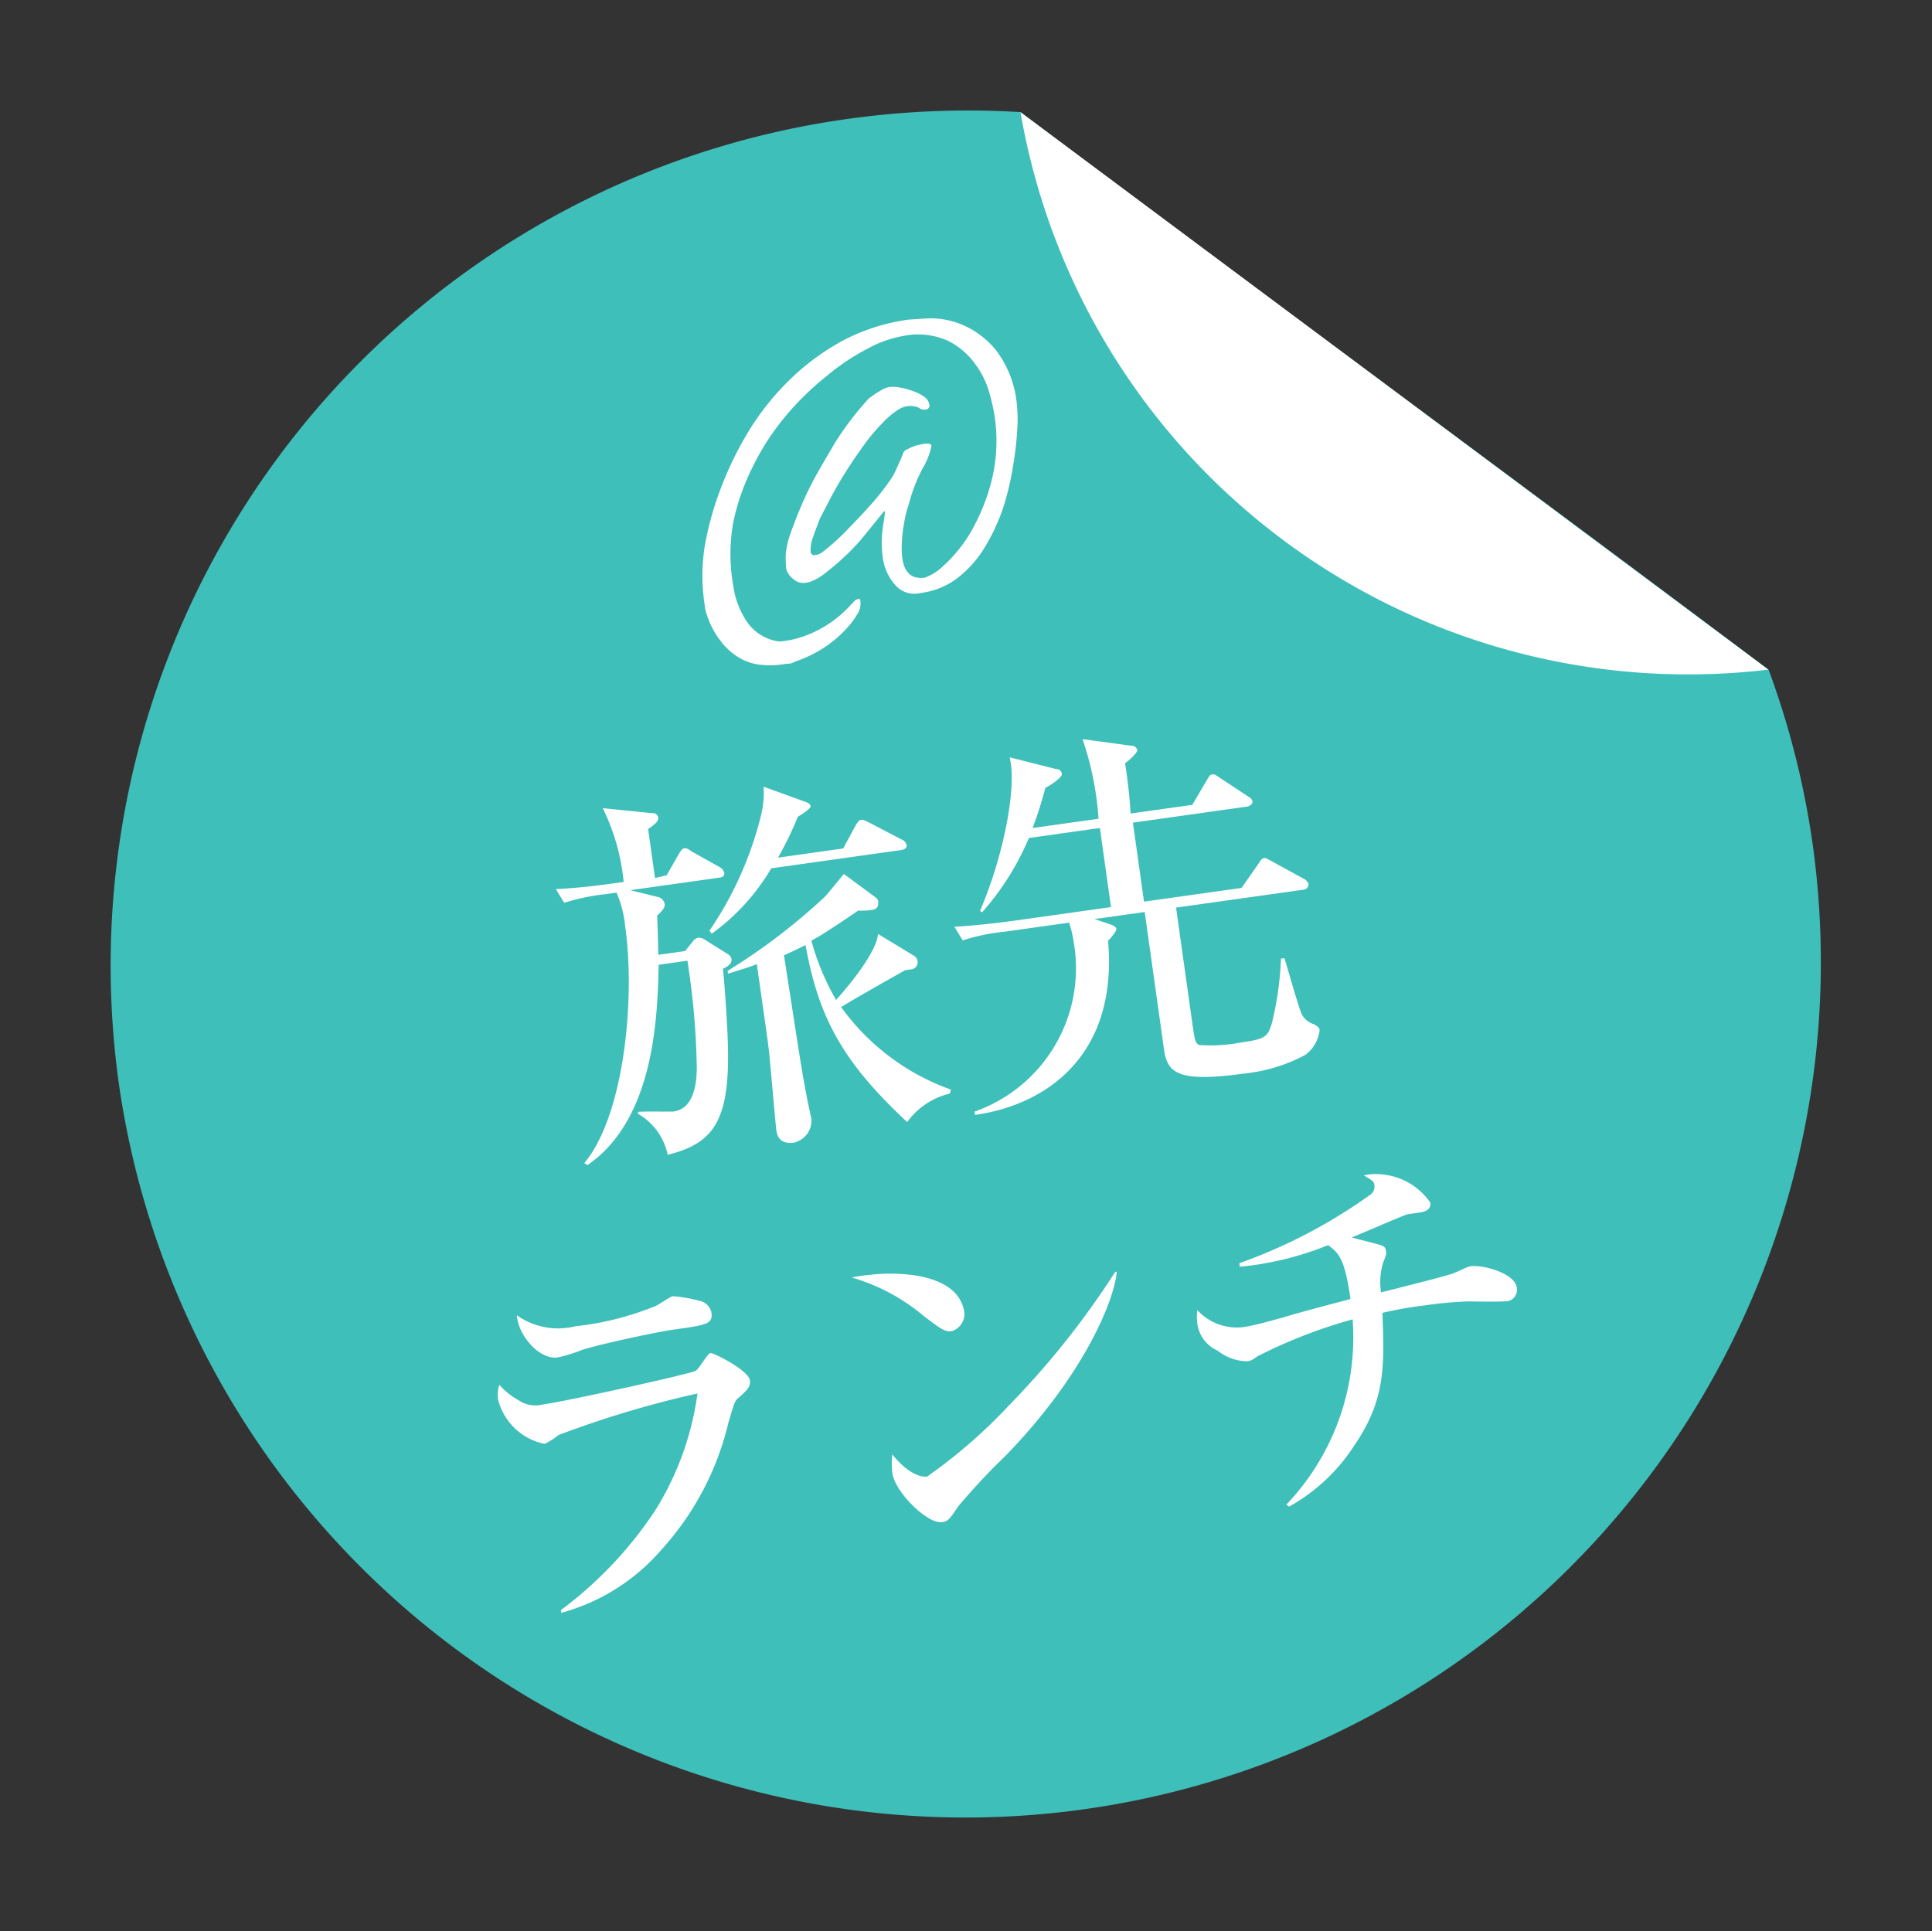 <svg xmlns="http://www.w3.org/2000/svg" width="166.532" height="166.495" viewBox="0 0 166.532 166.495">
  <rect x="0" y="0" width="166.532" height="166.495" fill="#333333" stroke="none"/>
  <g id="グループ_2506" data-name="グループ 2506" transform="translate(-521.234 -12922.969)">
    <path id="パス_3194" data-name="パス 3194" d="M0,73.683A73.683,73.683,0,0,1,73.683,0,74.72,74.72,0,0,1,88.618,1.491c17.291,17.291,40.051,39.467,57.169,56.586a72.817,72.817,0,0,1,1.664,15.605A73.726,73.726,0,0,1,0,73.683Z" transform="translate(521.234 12943.49) rotate(-8)" fill="#3fbfba"/>
    <path id="パス_3195" data-name="パス 3195" d="M41,.69A58.358,58.358,0,0,0,58.291,40.374,58.358,58.358,0,0,0,98.148,57.254Z" transform="translate(568.5 12937.658) rotate(-8)" fill="#fff"/>
    <g id="レイヤー_2" data-name="レイヤー 2" transform="translate(552.019 12957.202) rotate(-8)">
      <g id="レイヤー_1" data-name="レイヤー 1" transform="translate(0 0)">
        <path id="パス_3381" data-name="パス 3381" d="M17.48,32.726l1.288-1.659c.284-.349.393-.437.546-.437s.218,0,.611.371l2.183,1.659a.786.786,0,0,1,.327.546c0,.306-.262.349-.5.349H14.2l2.336.939a.764.764,0,0,1,.437.655c0,.262-.175.48-.786.9-.175,1.834-.284,2.62-.371,3.362h2.336l.786-.742a.786.786,0,0,1,.48-.24.961.961,0,0,1,.546.24l1.834,1.55a.589.589,0,0,1,.218.415c0,.415-.415.611-.851.742,0,.9-.306,4.847-.393,5.655-.677,7.052-2.183,9.126-6.55,9.563a5.327,5.327,0,0,0-2.03-3.843v-.175c.458,0,2.86.393,3.057.393,1.419,0,2.183-1.375,2.489-3.384a64.057,64.057,0,0,0,.5-8.733v-.589H15.733c-.72,4.367-2.183,13.1-8.471,16.244L7,56.306c3.952-3.559,6.332-13.34,6.332-19.65A9.825,9.825,0,0,0,13,33.6h-.9a18.514,18.514,0,0,0-3.69.24l-.546-1.266c2.183.2,4.367.2,4.847.2h1.026a18.34,18.34,0,0,0-.9-6.55L17,27.246a.458.458,0,0,1,.458.458c0,.306-.371.524-1,.851v4.257Zm15.392-.175,1.354-1.834c.327-.393.415-.393.524-.393s.2,0,.72.371l2.467,1.768a.72.72,0,0,1,.393.546c0,.306-.306.371-.524.371H26.5a18.427,18.427,0,0,1-5.873,4.869l-.153-.284a30.566,30.566,0,0,0,5.655-8.908,8.733,8.733,0,0,0,.7-2.729L30.3,28.163s.306.175.306.371-.655.524-1.223.764A28.8,28.8,0,0,1,27.2,32.552Zm4.694,9.956a.677.677,0,0,1,.306.611.611.611,0,0,1-.633.568h-.546c-1.987.786-4.563,1.79-5.895,2.38a19.846,19.846,0,0,0,8.384,8.362l-.153.327a6.288,6.288,0,0,0-3.974,1.921c-4.672-5.786-6.31-9.825-6.55-16.331-.546.175-1.092.371-1.965.611.131,9.061.131,10.087.24,12.183,0,.306.131,1.878.131,2.183a1.943,1.943,0,0,1-1.768,1.747c-1.354,0-1.354-.961-1.354-1.332s.306-5.96.327-7.074,0-6.113,0-7.27c-.677.153-1.157.24-2.576.458v-.24a52.4,52.4,0,0,0,9.214-5.174c.306-.24,1.572-1.441,1.878-1.7l2.445,2.4a.5.5,0,0,1,.153.306c0,.7-.458.7-.677.7a6.267,6.267,0,0,1-1.135-.109c-1.4.677-3.035,1.506-4.367,2.009a21.659,21.659,0,0,0,1.4,5.349c1.572-1.31,4.1-3.733,4.367-5.131Z" transform="translate(3.196 11.813)" fill="#fff"/>
        <path id="パス_3382" data-name="パス 3382" d="M53.215,41.661H42.19V51.6c0,1.572,0,1.9.349,2.074a13.733,13.733,0,0,0,3.493.284c2.183,0,2.423-.153,2.926-1.223a27.028,27.028,0,0,0,1.572-5.458h.306c.131.786.655,4.694.83,5.065a1.747,1.747,0,0,0,.873.917c.24.175.437.327.437.589a3.1,3.1,0,0,1-1.528,1.943,14.344,14.344,0,0,1-5.546.851c-5.786,0-6.332-1.092-6.441-2.751V41.661H35.094l1.223.611c.349.175.524.327.524.5s-.611.742-.851.9c-.524,9.912-7.227,13.275-13.449,13.275v-.284a13.1,13.1,0,0,0,10.5-13.275,11.309,11.309,0,0,0-.153-1.725H27.278a16.812,16.812,0,0,0-3.69.24l-.546-1.266c2.052.175,4.476.2,4.847.2h8.755V33.954H30.465a23.165,23.165,0,0,1-4.891,5.786l-.153-.153c2.795-4.629,4.65-10.262,4.367-12.751l3.8,1.55a.486.486,0,0,1,.458.5c0,.306-1.2.873-1.572.982A35.153,35.153,0,0,1,30.9,33.147h5.742a26.68,26.68,0,0,0-.415-6.987L40.29,27.3a.5.5,0,0,1,.48.458c0,.218-.9.83-1.2.961a43.5,43.5,0,0,1-.131,4.367H44.81l1.506-1.9c.284-.349.349-.458.524-.458s.262,0,.633.371l2.183,1.921c.153.131.327.262.327.5s-.306.371-.546.371H39.526v6.877h8.493l1.725-1.856c.175-.2.327-.415.546-.415s.371.175.611.349l2.554,1.9a.764.764,0,0,1,.327.524A.5.5,0,0,1,53.215,41.661Z" transform="translate(21.585 11.742)" fill="#fff"/>
        <path id="パス_3383" data-name="パス 3383" d="M22.7,55.4c-.175.153-.284.328-.982,1.878a24.8,24.8,0,0,1-7.292,10.087,17.466,17.466,0,0,1-9.257,4.148v-.24a34.322,34.322,0,0,0,9.192-7.314,25.457,25.457,0,0,0,5.065-9.541A87.506,87.506,0,0,0,7.068,56.3a6.746,6.746,0,0,1-1.288.59,5.2,5.2,0,0,1-3.45-4.367A2.882,2.882,0,0,1,2.614,51.3,6.354,6.354,0,0,0,4.1,52.872a2.555,2.555,0,0,0,1.987.633c2.183,0,13.1-.851,13.471-1.048s1.2-1.332,1.463-1.332,3.035,1.921,3.035,2.795C24.054,54.488,23.726,54.728,22.7,55.4ZM18.159,48.68c-1.594,0-6.55.371-8.056.633a12.336,12.336,0,0,1-2.183.349c-1.594,0-3.122-2.38-2.969-4.083A6.135,6.135,0,0,0,9.8,47.217a25.348,25.348,0,0,0,6.9-.72c.306,0,1.506-.677,1.79-.677a12.094,12.094,0,0,1,2.183.7,1.31,1.31,0,0,1,.917,1.223C21.543,48.68,21,48.68,18.159,48.68Z" transform="translate(-2.33 34.722)" fill="#fff"/>
        <path id="パス_3384" data-name="パス 3384" d="M24.69,51.74c-.589,0-1.026-.48-2.183-1.637a16.986,16.986,0,0,0-5.677-4.148,13.514,13.514,0,0,1,1.659,0c1.157,0,7.532.48,7.532,4.367A1.55,1.55,0,0,1,24.69,51.74Zm3.057,11.331a54.8,54.8,0,0,0-4.367,3.515c-.218.153-.982,1.092-1.2,1.179a.873.873,0,0,1-.611.153c-1.223,0-3.624-3.1-3.624-4.781a8.275,8.275,0,0,1,.218-1.594c1.092,1.834,2.183,2.314,2.707,2.314a44.977,44.977,0,0,0,7.86-5.109A72.05,72.05,0,0,0,39.384,48.639h.131C39.034,50.888,35.606,57,27.747,63.071Z" transform="translate(14.828 35.134)" fill="#fff"/>
        <path id="パス_3385" data-name="パス 3385" d="M56.882,57.236c-.546,0-3.013-.393-3.471-.459a34.365,34.365,0,0,0-3.864-.175,32.122,32.122,0,0,0-3.537.131c-.458,4.519-.764,7.423-3.93,10.917a15.873,15.873,0,0,1-6.353,4.5l-.218-.2A20.872,20.872,0,0,0,43.389,56.93a43.775,43.775,0,0,0-8.559,2.009c-.568.284-.633.306-.917.306a4.17,4.17,0,0,1-2.423-1.266,2.969,2.969,0,0,1-1.4-2.707,4.607,4.607,0,0,1,.153-1,4.629,4.629,0,0,0,3.668,2.009c1.223,0,3.1-.306,3.45-.328,1.725-.284,5.065-.655,6.091-.786,0-3.6-.48-4.083-1.266-4.869a26.745,26.745,0,0,1-7.794.786v-.306a45.369,45.369,0,0,0,11.921-4.236.851.851,0,0,0,.546-.808c0-.262,0-.349-.786-.961a4.04,4.04,0,0,1,.742,0,5.7,5.7,0,0,1,4.607,3.122c0,.589-.524.72-1.026.72H49.306c-1.4.327-3.6.961-5,1.31.371.175,1.965.808,2.314.982s.437.24.437.611-.109.415-.371.917a5.72,5.72,0,0,0-.546,2.533c2.009-.218,5.524-.589,6.157-.72.284,0,1.463-.437,1.747-.437,1.223,0,3.733,1.179,3.733,2.336a1,1,0,0,1-.9,1.092Z" transform="translate(30.516 33.743)" fill="#fff"/>
        <path id="パス_3386" data-name="パス 3386" d="M43.818,17.4a12.488,12.488,0,0,1-.262,2.074,27.268,27.268,0,0,1-.786,3.035A24.016,24.016,0,0,1,41.46,25.9a16.746,16.746,0,0,1-2.009,3.144,9.65,9.65,0,0,1-2.664,2.336,6.55,6.55,0,0,1-3.45.9,2.183,2.183,0,0,1-2.074-1,4.367,4.367,0,0,1-.72-2.38,9.17,9.17,0,0,1,.349-2.62c.24-.808.371-1.244.371-1.31v-.131l-.175.131h0c-.83.786-1.572,1.463-2.183,2.03a17.534,17.534,0,0,1-1.747,1.354c-.48.349-1.113.742-1.572,1a5.044,5.044,0,0,1-1.223.568,2.183,2.183,0,0,1-.7.109A1.266,1.266,0,0,1,22.9,29.8a2.6,2.6,0,0,1-.48-.5,2.314,2.314,0,0,1-.24-.546.983.983,0,0,1,0-.349,7.577,7.577,0,0,1,.109-1,6.55,6.55,0,0,1,.611-1.659,36.112,36.112,0,0,1,2.183-3.712c.742-1.092,1.637-2.183,2.664-3.493a26.593,26.593,0,0,1,3.515-3.493l.633-.327.611-.262a1.856,1.856,0,0,1,.677-.131,2.8,2.8,0,0,1,.808.153,5.567,5.567,0,0,1,1.048.437,3.734,3.734,0,0,1,.917.611,1.048,1.048,0,0,1,.393.764.349.349,0,0,1-.393.393.808.808,0,0,1-.568-.262,1.943,1.943,0,0,0-1.135-.24,2.183,2.183,0,0,0-.7.218,7.314,7.314,0,0,0-1.463.939,17.052,17.052,0,0,0-2.183,2.03,37.116,37.116,0,0,0-2.991,3.559l-1.244,1.747c-.284.5-.568,1-.83,1.528a3.035,3.035,0,0,0-.393,1.244.327.327,0,0,0,.218.327H25a1.572,1.572,0,0,0,.524-.2,20.055,20.055,0,0,0,2.183-1.463c.72-.568,1.375-1.07,2.183-1.747a21.832,21.832,0,0,0,2.423-2.314,7.073,7.073,0,0,0,.415-.589c.284-.458.546-.851.72-1.179s.218-.349.633-.48a3.493,3.493,0,0,1,1.07-.2,2.336,2.336,0,0,1,.546,0,.393.393,0,0,1,.349.218A6.113,6.113,0,0,1,35,21.682,14.3,14.3,0,0,0,33.4,24.564a9.476,9.476,0,0,0-.633,1.572,11.2,11.2,0,0,0-.393,1.485A7.772,7.772,0,0,0,32.2,29.1c0,1.288.568,1.921,1.7,1.921a4.585,4.585,0,0,0,1.747-.808,12.161,12.161,0,0,0,2.642-2.445,17.466,17.466,0,0,0,2.423-4.126,14.323,14.323,0,0,0,1.07-5.677,17.856,17.856,0,0,0-.175-1.987,7.445,7.445,0,0,0-.851-2.576,6.419,6.419,0,0,0-2.009-2.292,6.266,6.266,0,0,0-3.733-.982,9.868,9.868,0,0,0-3.253.655,19.235,19.235,0,0,0-3.843,1.856,24.519,24.519,0,0,0-3.93,2.882,21.266,21.266,0,0,0-3.384,3.864,19.344,19.344,0,0,0-2.423,4.672,15.567,15.567,0,0,0-.742,5.349,7.4,7.4,0,0,0,.633,3.035,4.039,4.039,0,0,0,2.292,2.183l.349.109a8.209,8.209,0,0,0,1,0,9.323,9.323,0,0,0,2.271-.458,9.869,9.869,0,0,0,3.275-1.834l.24-.175a.633.633,0,0,1,.437-.218c.131,0,.175,0,.175.218a1.943,1.943,0,0,1-.218.786,6.834,6.834,0,0,1-1.354,1.419,10.109,10.109,0,0,1-1.856,1.2,10.567,10.567,0,0,1-2.773.939l-.393.109a1.223,1.223,0,0,1-.437,0h-.568a7.336,7.336,0,0,1-1.572-.2,4.563,4.563,0,0,1-1.725-.786,5.5,5.5,0,0,1-1.485-1.7,7.445,7.445,0,0,1-.961-2.9s0,0,0-.218v-.742a16.353,16.353,0,0,1,.677-4.367,26.309,26.309,0,0,1,1.987-4.65,29.387,29.387,0,0,1,3.078-4.629,22.575,22.575,0,0,1,4.1-3.93A20.741,20.741,0,0,1,29.67,9.826,17.117,17.117,0,0,1,35.587,8.8l1.747.131a7.118,7.118,0,0,1,2.795.961,7.511,7.511,0,0,1,2.554,2.554A9.061,9.061,0,0,1,43.818,17.4Z" transform="translate(12.402 -8.8)" fill="#fff"/>
      </g>
    </g>
  </g>
</svg>
